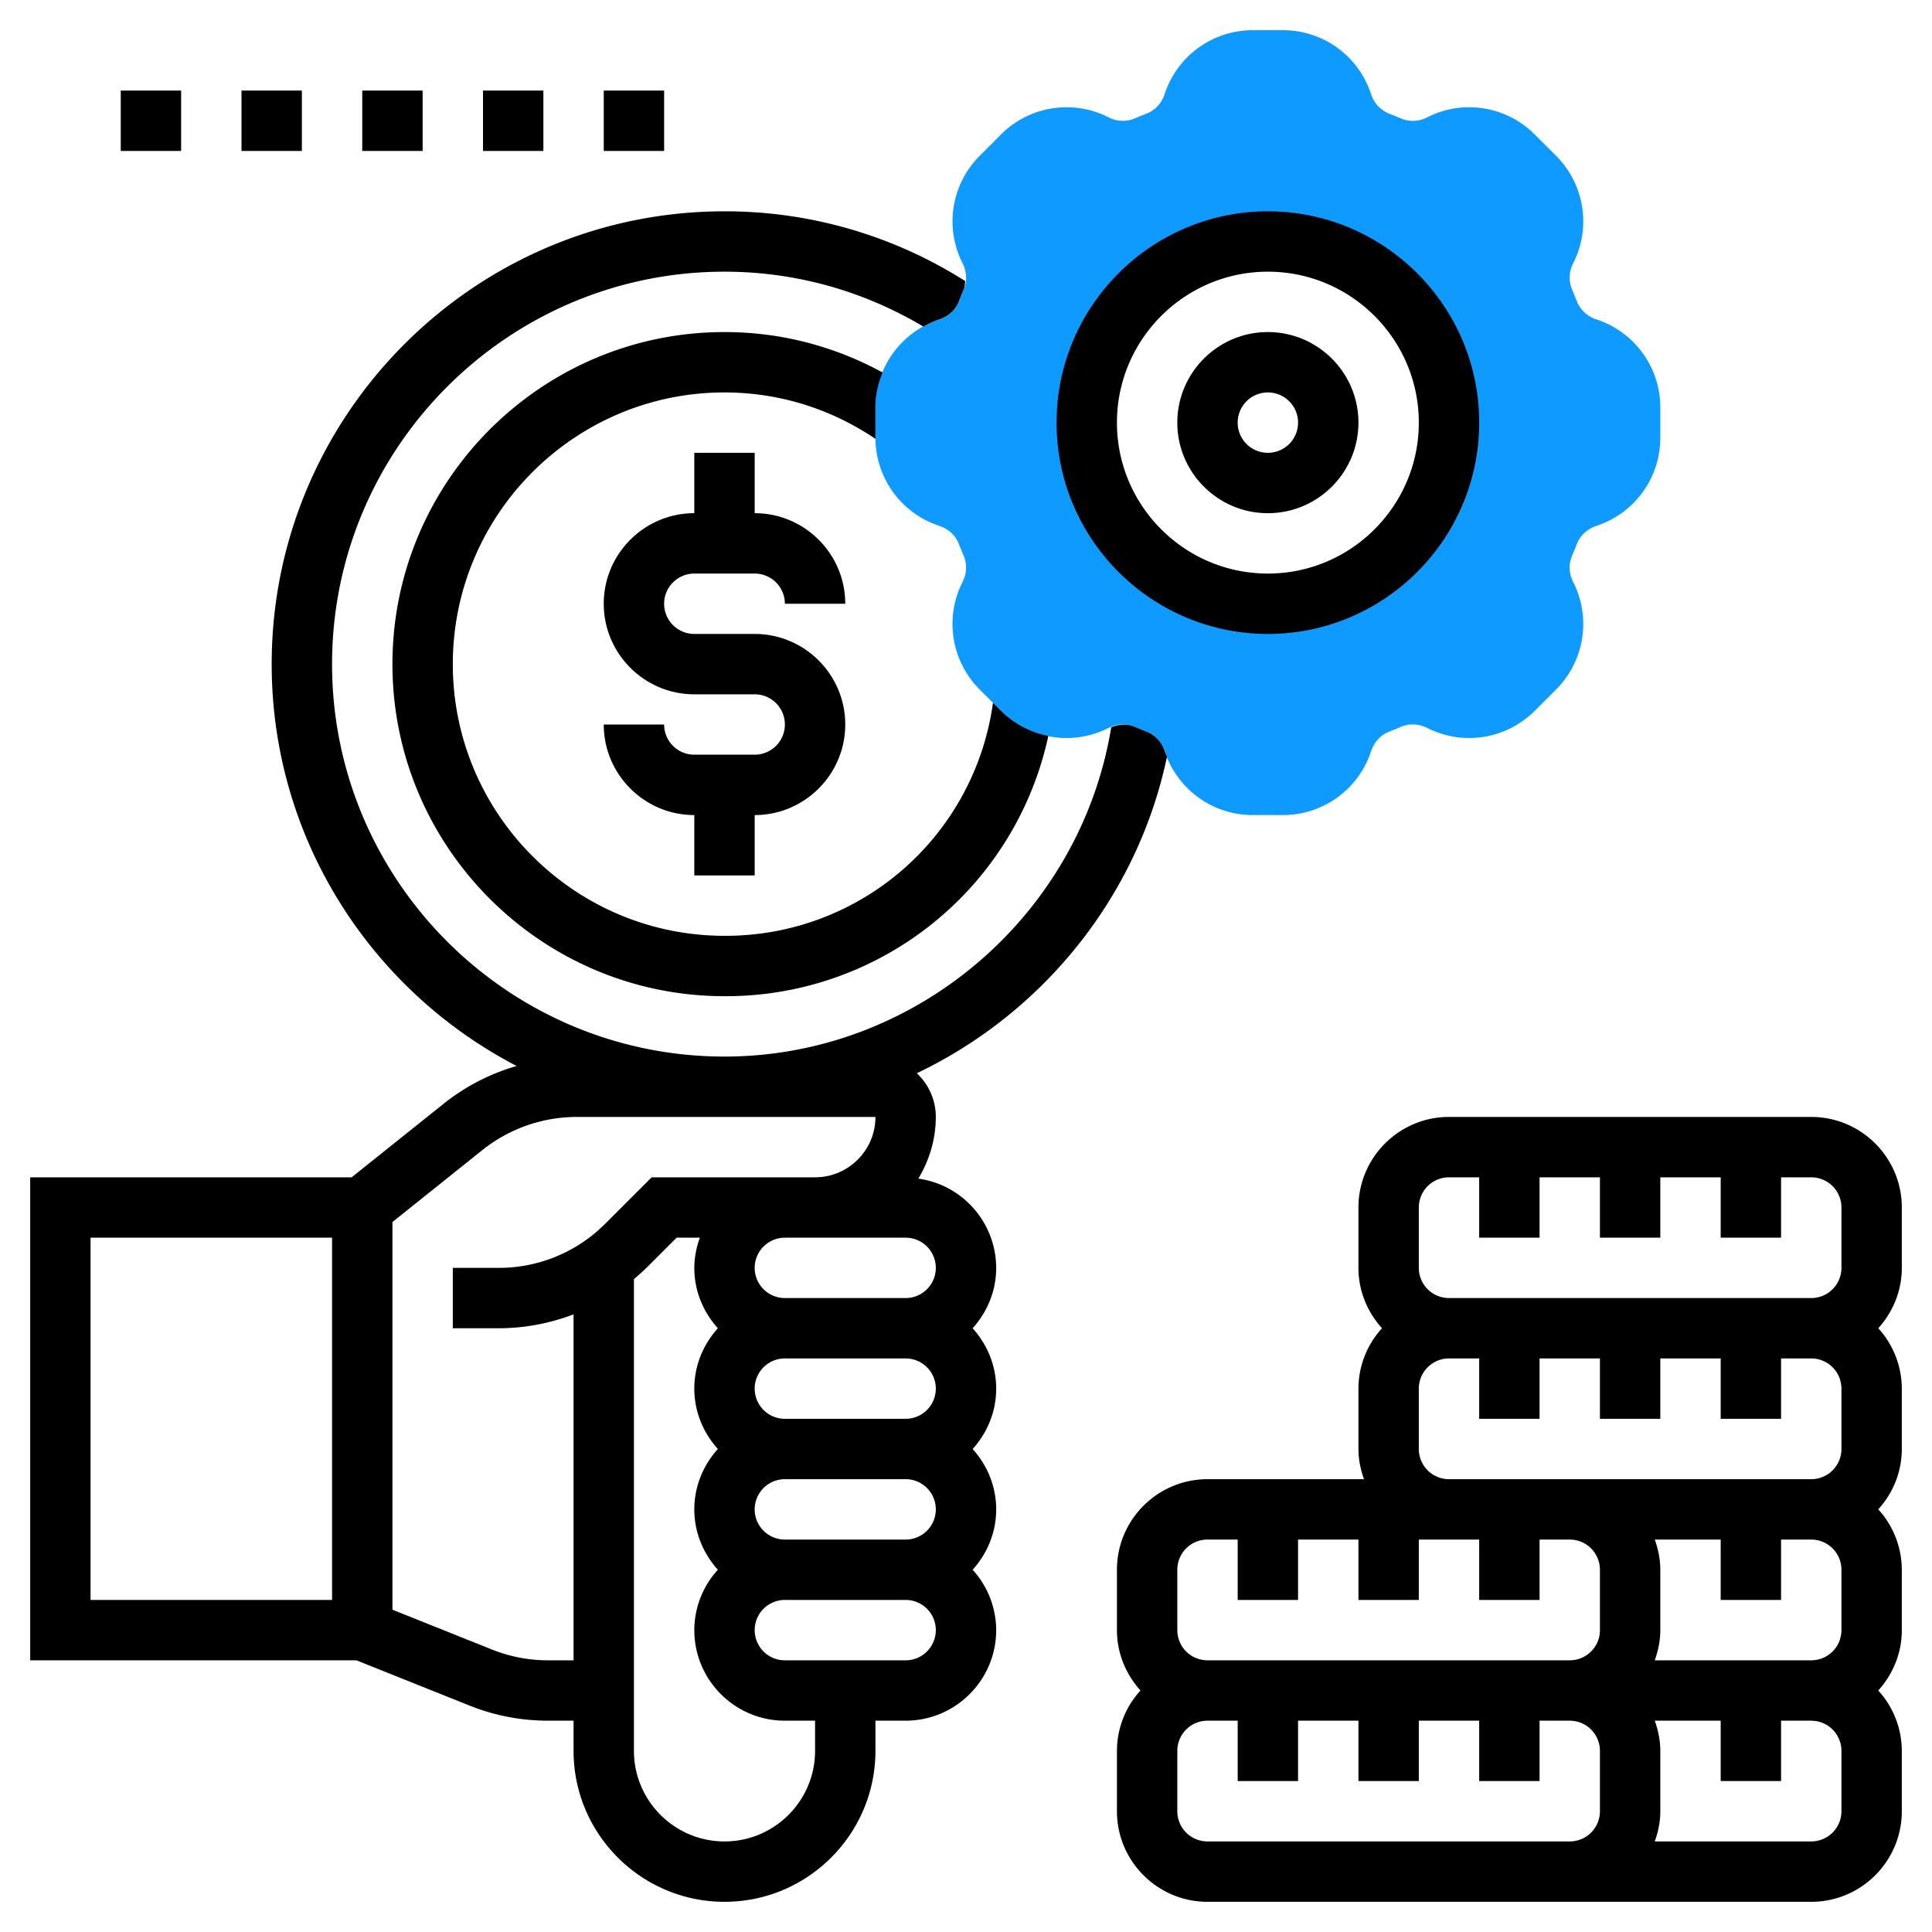 <svg xmlns="http://www.w3.org/2000/svg" version="1.1" xmlns:xlink="http://www.w3.org/1999/xlink" width="512" height="512" x="0" y="0" viewBox="0 0 64 64" style="enable-background:new 0 0 512 512" xml:space="preserve" class=""><g><path fill="#0e9aff" d="M52.885 10.581a1.026 1.026 0 0 1-.647-.597 10.338 10.338 0 0 0-.161-.391 1.03 1.03 0 0 1 .038-.873 3.07 3.07 0 0 0-.569-3.561l-.706-.704a3.062 3.062 0 0 0-3.56-.569 1.027 1.027 0 0 1-.875.037 10.633 10.633 0 0 0-.391-.16 1.032 1.032 0 0 1-.596-.647A3.065 3.065 0 0 0 42.498 1h-.996a3.069 3.069 0 0 0-2.921 2.115c-.1.303-.316.538-.597.647-.132.052-.262.104-.391.161a1.033 1.033 0 0 1-.873-.038 3.07 3.07 0 0 0-3.561.569l-.705.706a3.069 3.069 0 0 0-.568 3.56c.143.283.156.602.037.875-.056.128-.108.258-.16.391a1.032 1.032 0 0 1-.647.596A3.065 3.065 0 0 0 29 13.502v.996c0 1.332.851 2.506 2.115 2.921.303.1.538.316.647.597.052.132.104.262.161.391a1.03 1.03 0 0 1-.038.873 3.07 3.07 0 0 0 .569 3.561l.705.706a3.068 3.068 0 0 0 3.56.568c.282-.142.602-.155.875-.037.128.056.258.108.391.16.279.109.496.345.596.647A3.068 3.068 0 0 0 41.502 27h.996a3.069 3.069 0 0 0 2.921-2.115c.1-.303.316-.538.597-.647.132-.052.262-.104.391-.161.273-.116.591-.104.873.038a3.07 3.07 0 0 0 3.561-.569l.706-.705a3.069 3.069 0 0 0 .568-3.56 1.027 1.027 0 0 1-.037-.875c.056-.128.108-.258.16-.391.109-.279.345-.496.647-.596A3.068 3.068 0 0 0 55 14.498v-.996a3.069 3.069 0 0 0-2.115-2.921zM42 20a6 6 0 1 1 0-12 6 6 0 0 1 0 12z" opacity="1" data-original="#f0bc5e" class=""></path><path d="M23 19h2a1 1 0 0 1 1 1h2c0-1.654-1.346-3-3-3v-2h-2v2c-1.654 0-3 1.346-3 3s1.346 3 3 3h2a1 1 0 0 1 0 2h-2a1 1 0 0 1-1-1h-2c0 1.654 1.346 3 3 3v2h2v-2c1.654 0 3-1.346 3-3s-1.346-3-3-3h-2a1 1 0 0 1 0-2zM42 17c1.654 0 3-1.346 3-3s-1.346-3-3-3-3 1.346-3 3 1.346 3 3 3zm0-4a1 1 0 1 1 0 2 1 1 0 0 1 0-2z" fill="#000000" opacity="1" data-original="#000000" class=""></path><path d="M38.658 25.068c-.025-.062-.056-.12-.077-.184a1.027 1.027 0 0 0-.596-.647 10.633 10.633 0 0 1-.391-.16c-.245-.106-.524-.09-.783.013C35.801 30.284 30.367 35 24 35c-7.168 0-13-5.832-13-13S16.832 9 24 9c2.341 0 4.589.63 6.586 1.817.167-.092.342-.175.529-.236.303-.1.538-.316.647-.596.052-.133.104-.263.16-.391.039-.089.041-.187.052-.283A14.833 14.833 0 0 0 24 7C15.729 7 9 13.729 9 22c0 5.788 3.301 10.812 8.114 13.312a6.985 6.985 0 0 0-2.382 1.222L11.648 39H1v16h10.807l3.749 1.5c.831.332 1.705.5 2.6.5H19v1c0 2.757 2.243 5 5 5s5-2.243 5-5v-1h1c1.654 0 3-1.346 3-3a2.98 2.98 0 0 0-.78-2c.48-.532.78-1.229.78-2s-.301-1.468-.78-2c.48-.532.78-1.229.78-2s-.301-1.468-.78-2c.48-.532.78-1.229.78-2a2.994 2.994 0 0 0-2.579-2.957c.359-.6.579-1.294.579-2.043 0-.571-.244-1.084-.629-1.448 4.16-1.984 7.31-5.835 8.287-10.484zM11 53H3V41h8zm16 5c0 1.654-1.346 3-3 3s-3-1.346-3-3V42.371c.16-.134.316-.273.465-.422l.949-.949h.77A2.966 2.966 0 0 0 23 42c0 .771.301 1.468.78 2-.48.532-.78 1.229-.78 2s.301 1.468.78 2c-.48.532-.78 1.229-.78 2s.301 1.468.78 2a2.976 2.976 0 0 0-.78 2c0 1.654 1.346 3 3 3h1zm4-12a1 1 0 0 1-1 1h-4a1 1 0 0 1 0-2h4a1 1 0 0 1 1 1zm0 4a1 1 0 0 1-1 1h-4a1 1 0 0 1 0-2h4a1 1 0 0 1 1 1zm-1 5h-4a1 1 0 0 1 0-2h4a1 1 0 0 1 0 2zm1-13a1 1 0 0 1-1 1h-4a1 1 0 0 1 0-2h4a1 1 0 0 1 1 1zm-2-5c0 1.103-.897 2-2 2h-5.414l-1.535 1.535A4.97 4.97 0 0 1 16.515 42H15v2h1.515c.864 0 1.701-.162 2.485-.46V55h-.845c-.639 0-1.264-.12-1.857-.357L13 53.323V40.481l2.981-2.385A5.016 5.016 0 0 1 19.104 37z" fill="#000000" opacity="1" data-original="#000000" class=""></path><path d="M24 31c-4.963 0-9-4.037-9-9s4.037-9 9-9c1.796 0 3.514.535 5.003 1.539 0-.014-.003-.027-.003-.041v-.996c0-.409.089-.8.237-1.162A10.867 10.867 0 0 0 24 11c-6.065 0-11 4.935-11 11s4.935 11 11 11a10.92 10.92 0 0 0 10.727-8.621 3.068 3.068 0 0 1-1.567-.833l-.266-.266A8.935 8.935 0 0 1 24 31zM63 40c0-1.654-1.346-3-3-3H48c-1.654 0-3 1.346-3 3v2c0 .771.301 1.468.78 2a2.976 2.976 0 0 0-.78 2v2c0 .352.072.686.184 1H40c-1.654 0-3 1.346-3 3v2c0 .771.301 1.468.78 2a2.976 2.976 0 0 0-.78 2v2c0 1.654 1.346 3 3 3h20c1.654 0 3-1.346 3-3v-2a2.98 2.98 0 0 0-.78-2c.48-.532.78-1.229.78-2v-2a2.98 2.98 0 0 0-.78-2c.48-.532.78-1.229.78-2v-2a2.98 2.98 0 0 0-.78-2c.48-.532.78-1.229.78-2zm-16 0a1 1 0 0 1 1-1h1v2h2v-2h2v2h2v-2h2v2h2v-2h1a1 1 0 0 1 1 1v2a1 1 0 0 1-1 1H48a1 1 0 0 1-1-1zm0 8v-2a1 1 0 0 1 1-1h1v2h2v-2h2v2h2v-2h2v2h2v-2h1a1 1 0 0 1 1 1v2a1 1 0 0 1-1 1H48a1 1 0 0 1-1-1zm14 4v2a1 1 0 0 1-1 1h-5.184c.112-.314.184-.648.184-1v-2c0-.352-.072-.686-.184-1H57v2h2v-2h1a1 1 0 0 1 1 1zm-22 0a1 1 0 0 1 1-1h1v2h2v-2h2v2h2v-2h2v2h2v-2h1a1 1 0 0 1 1 1v2a1 1 0 0 1-1 1H40a1 1 0 0 1-1-1zm1 9a1 1 0 0 1-1-1v-2a1 1 0 0 1 1-1h1v2h2v-2h2v2h2v-2h2v2h2v-2h1a1 1 0 0 1 1 1v2a1 1 0 0 1-1 1zm21-1a1 1 0 0 1-1 1h-5.184c.112-.314.184-.648.184-1v-2c0-.352-.072-.686-.184-1H57v2h2v-2h1a1 1 0 0 1 1 1zM42 21c3.859 0 7-3.141 7-7s-3.141-7-7-7-7 3.141-7 7 3.141 7 7 7zm0-12c2.757 0 5 2.243 5 5s-2.243 5-5 5-5-2.243-5-5 2.243-5 5-5zM16 3h2v2h-2zM20 3h2v2h-2zM4 3h2v2H4zM8 3h2v2H8zM12 3h2v2h-2z" fill="#000000" opacity="1" data-original="#000000" class=""></path></g></svg>